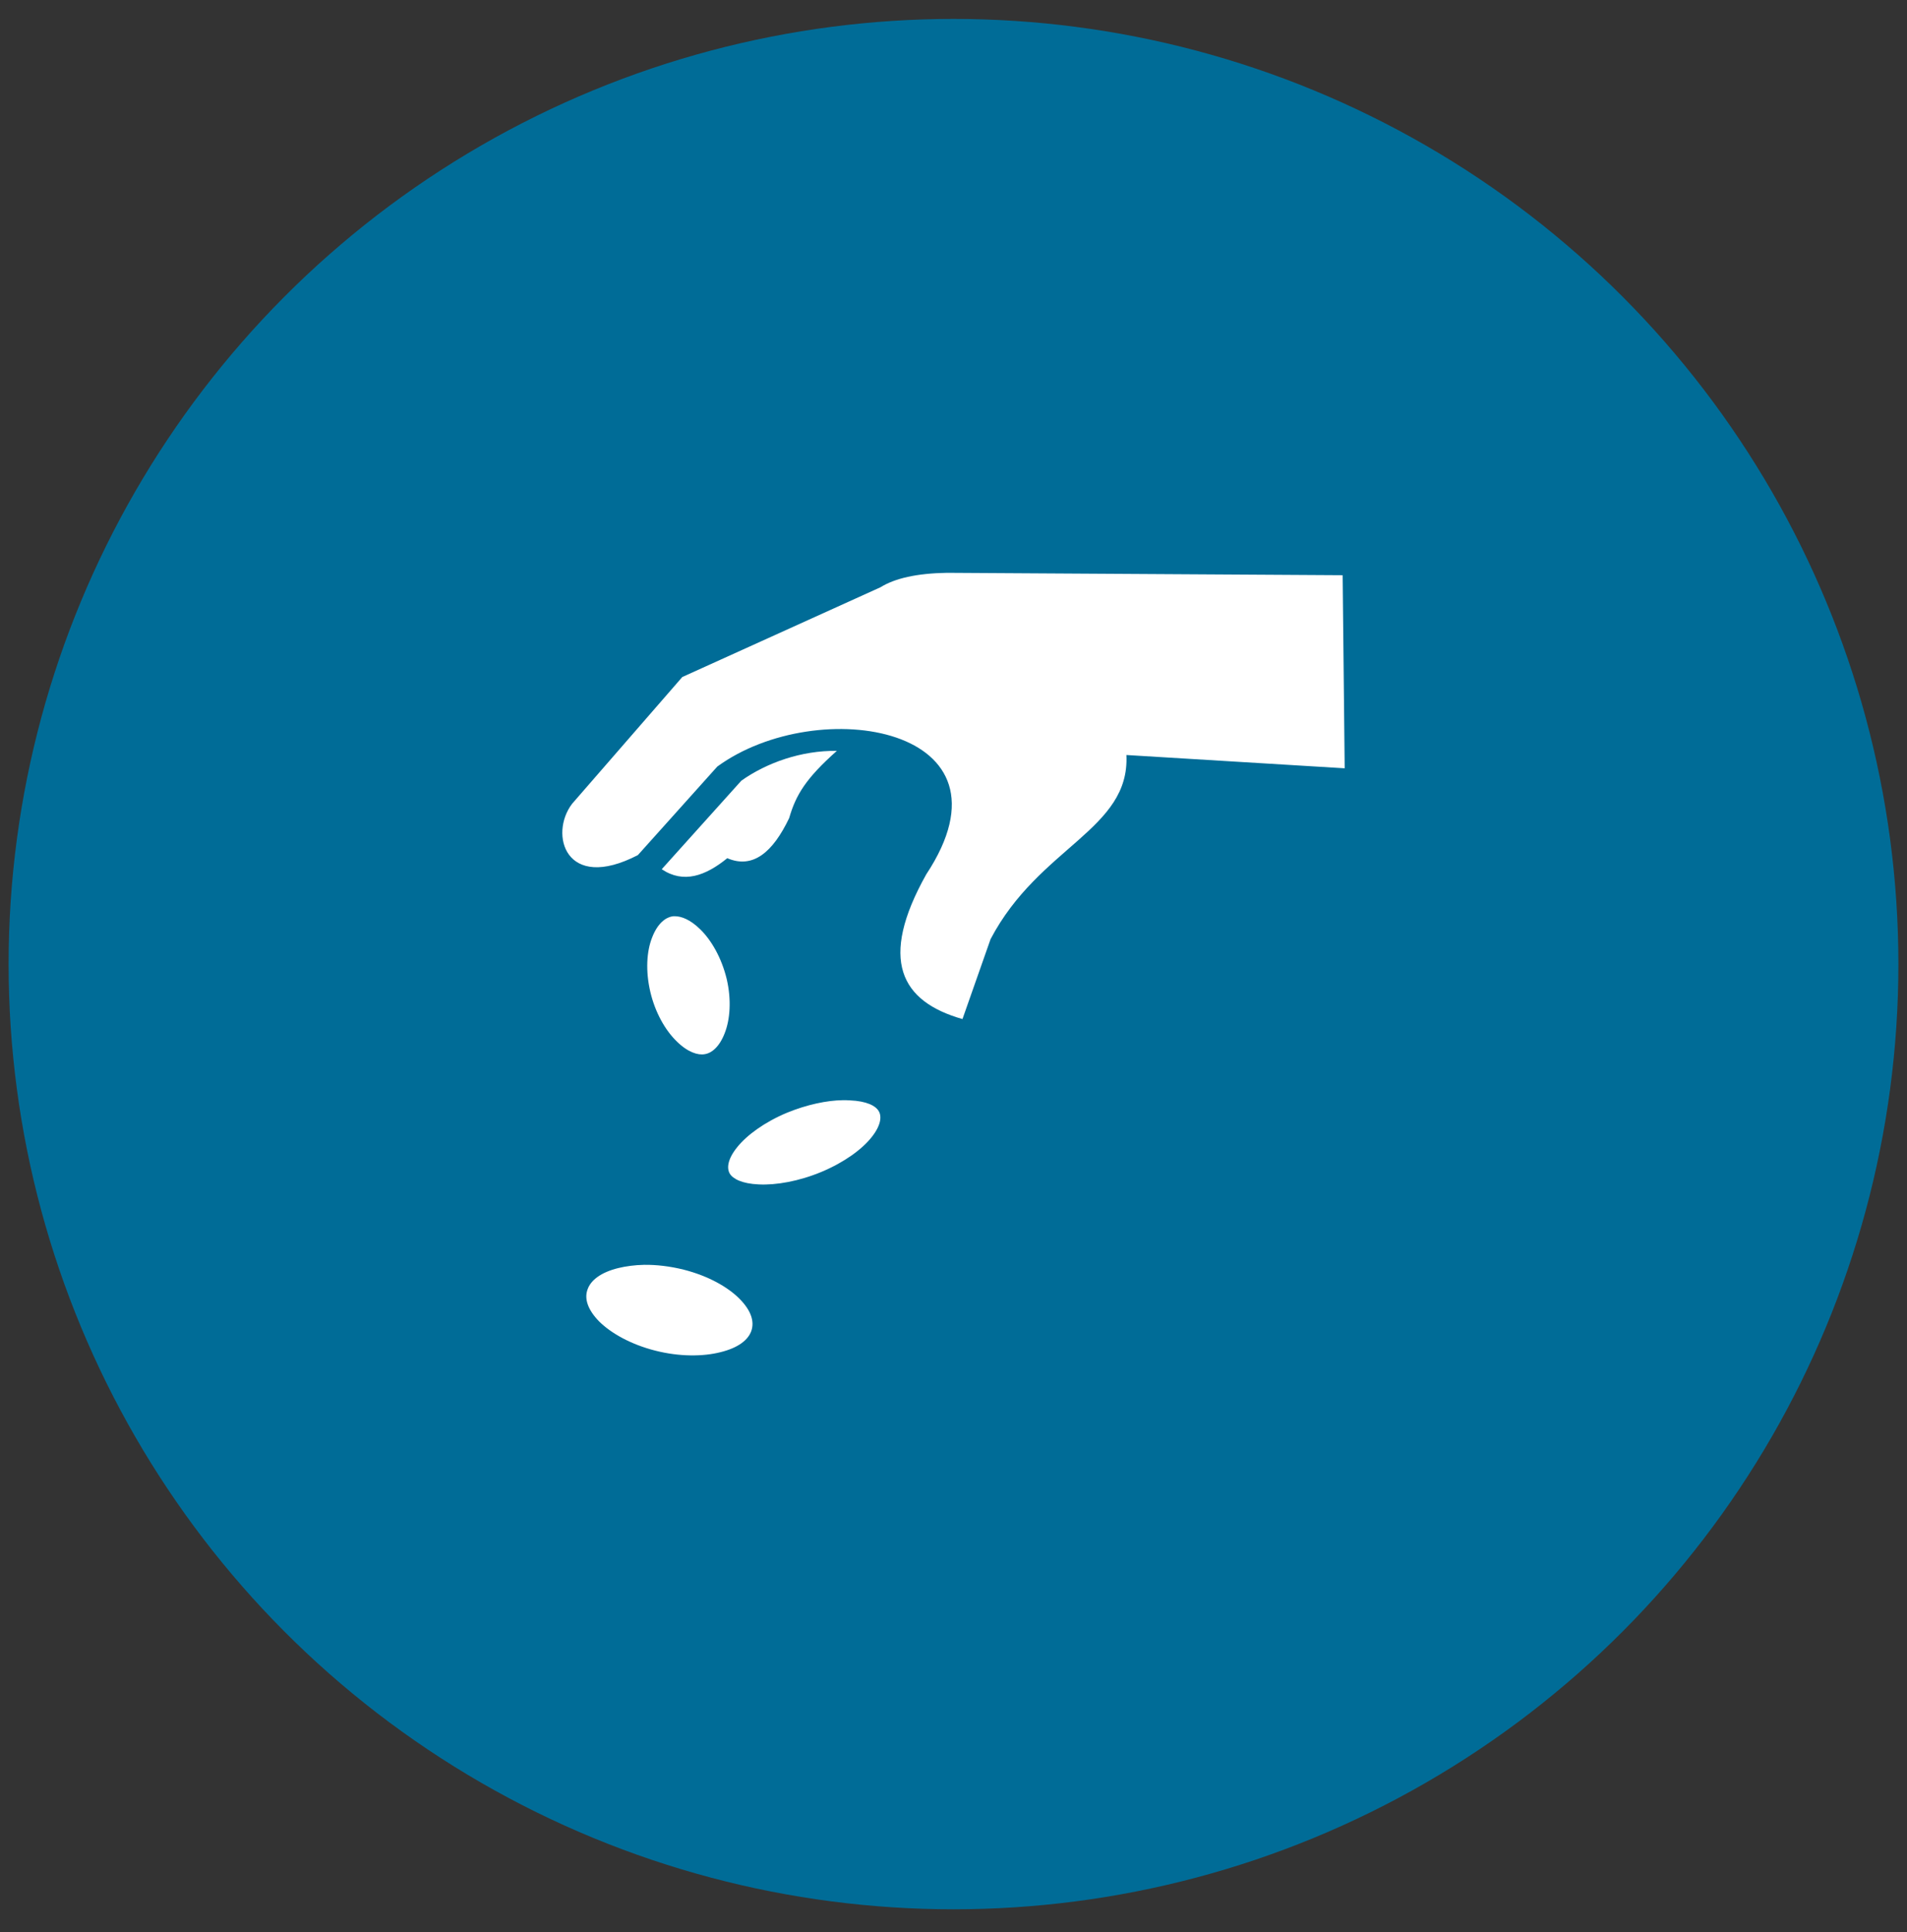 <svg width="78" height="79" viewBox="0 0 78 79" fill="none" xmlns="http://www.w3.org/2000/svg">
<rect x="0" y="0" width="78" height="79" fill="#333333" stroke="none"/>
<circle cx="39" cy="39.422" r="38.648" fill="#006C97"/>
<path d="M38.734 23.422C37.493 23.443 36.602 23.647 36.011 24.014L27.907 27.683L23.401 32.865C22.451 34.105 23.126 36.499 26.091 34.964L29.339 31.344C33.462 28.338 41.874 29.717 37.885 35.753C35.927 39.246 36.843 40.95 39.367 41.669L40.516 38.401C42.507 34.612 46.222 33.929 46.072 30.872L55 31.415L54.917 23.52L38.734 23.422ZM34.228 30.703C32.779 30.682 31.355 31.189 30.322 31.922L27.066 35.542C27.957 36.14 28.856 35.816 29.747 35.091C30.797 35.542 31.613 34.844 32.279 33.45C32.554 32.499 32.962 31.83 34.228 30.703ZM27.599 37.464C27.565 37.464 27.524 37.464 27.49 37.471C27.215 37.52 26.891 37.767 26.674 38.331C26.449 38.894 26.399 39.697 26.599 40.556C26.799 41.408 27.215 42.133 27.682 42.584C28.132 43.028 28.548 43.155 28.823 43.105C29.106 43.063 29.423 42.81 29.639 42.253C29.864 41.69 29.922 40.88 29.723 40.028C29.514 39.169 29.098 38.443 28.64 37.999C28.24 37.605 27.873 37.464 27.599 37.464ZM34.478 44.986C33.82 44.993 32.996 45.169 32.188 45.5C31.263 45.887 30.539 46.422 30.147 46.915C29.756 47.401 29.723 47.768 29.847 47.986C29.972 48.197 30.339 48.401 31.038 48.43C31.738 48.465 32.679 48.303 33.604 47.916C34.528 47.528 35.253 47 35.644 46.507C36.036 46.021 36.069 45.648 35.944 45.437C35.819 45.218 35.453 45.021 34.753 44.993C34.661 44.986 34.578 44.986 34.478 44.986ZM26.349 51.718C25.958 51.726 25.6 51.775 25.283 51.852C24.575 52.028 24.167 52.345 24.034 52.719C23.892 53.099 24.034 53.55 24.509 54.036C24.992 54.514 25.8 54.972 26.799 55.226C27.79 55.479 28.756 55.472 29.473 55.289C30.189 55.113 30.597 54.796 30.73 54.423C30.863 54.043 30.73 53.592 30.247 53.106C29.772 52.627 28.965 52.169 27.965 51.916C27.399 51.775 26.849 51.712 26.349 51.718Z" fill="white"/>
</svg>
